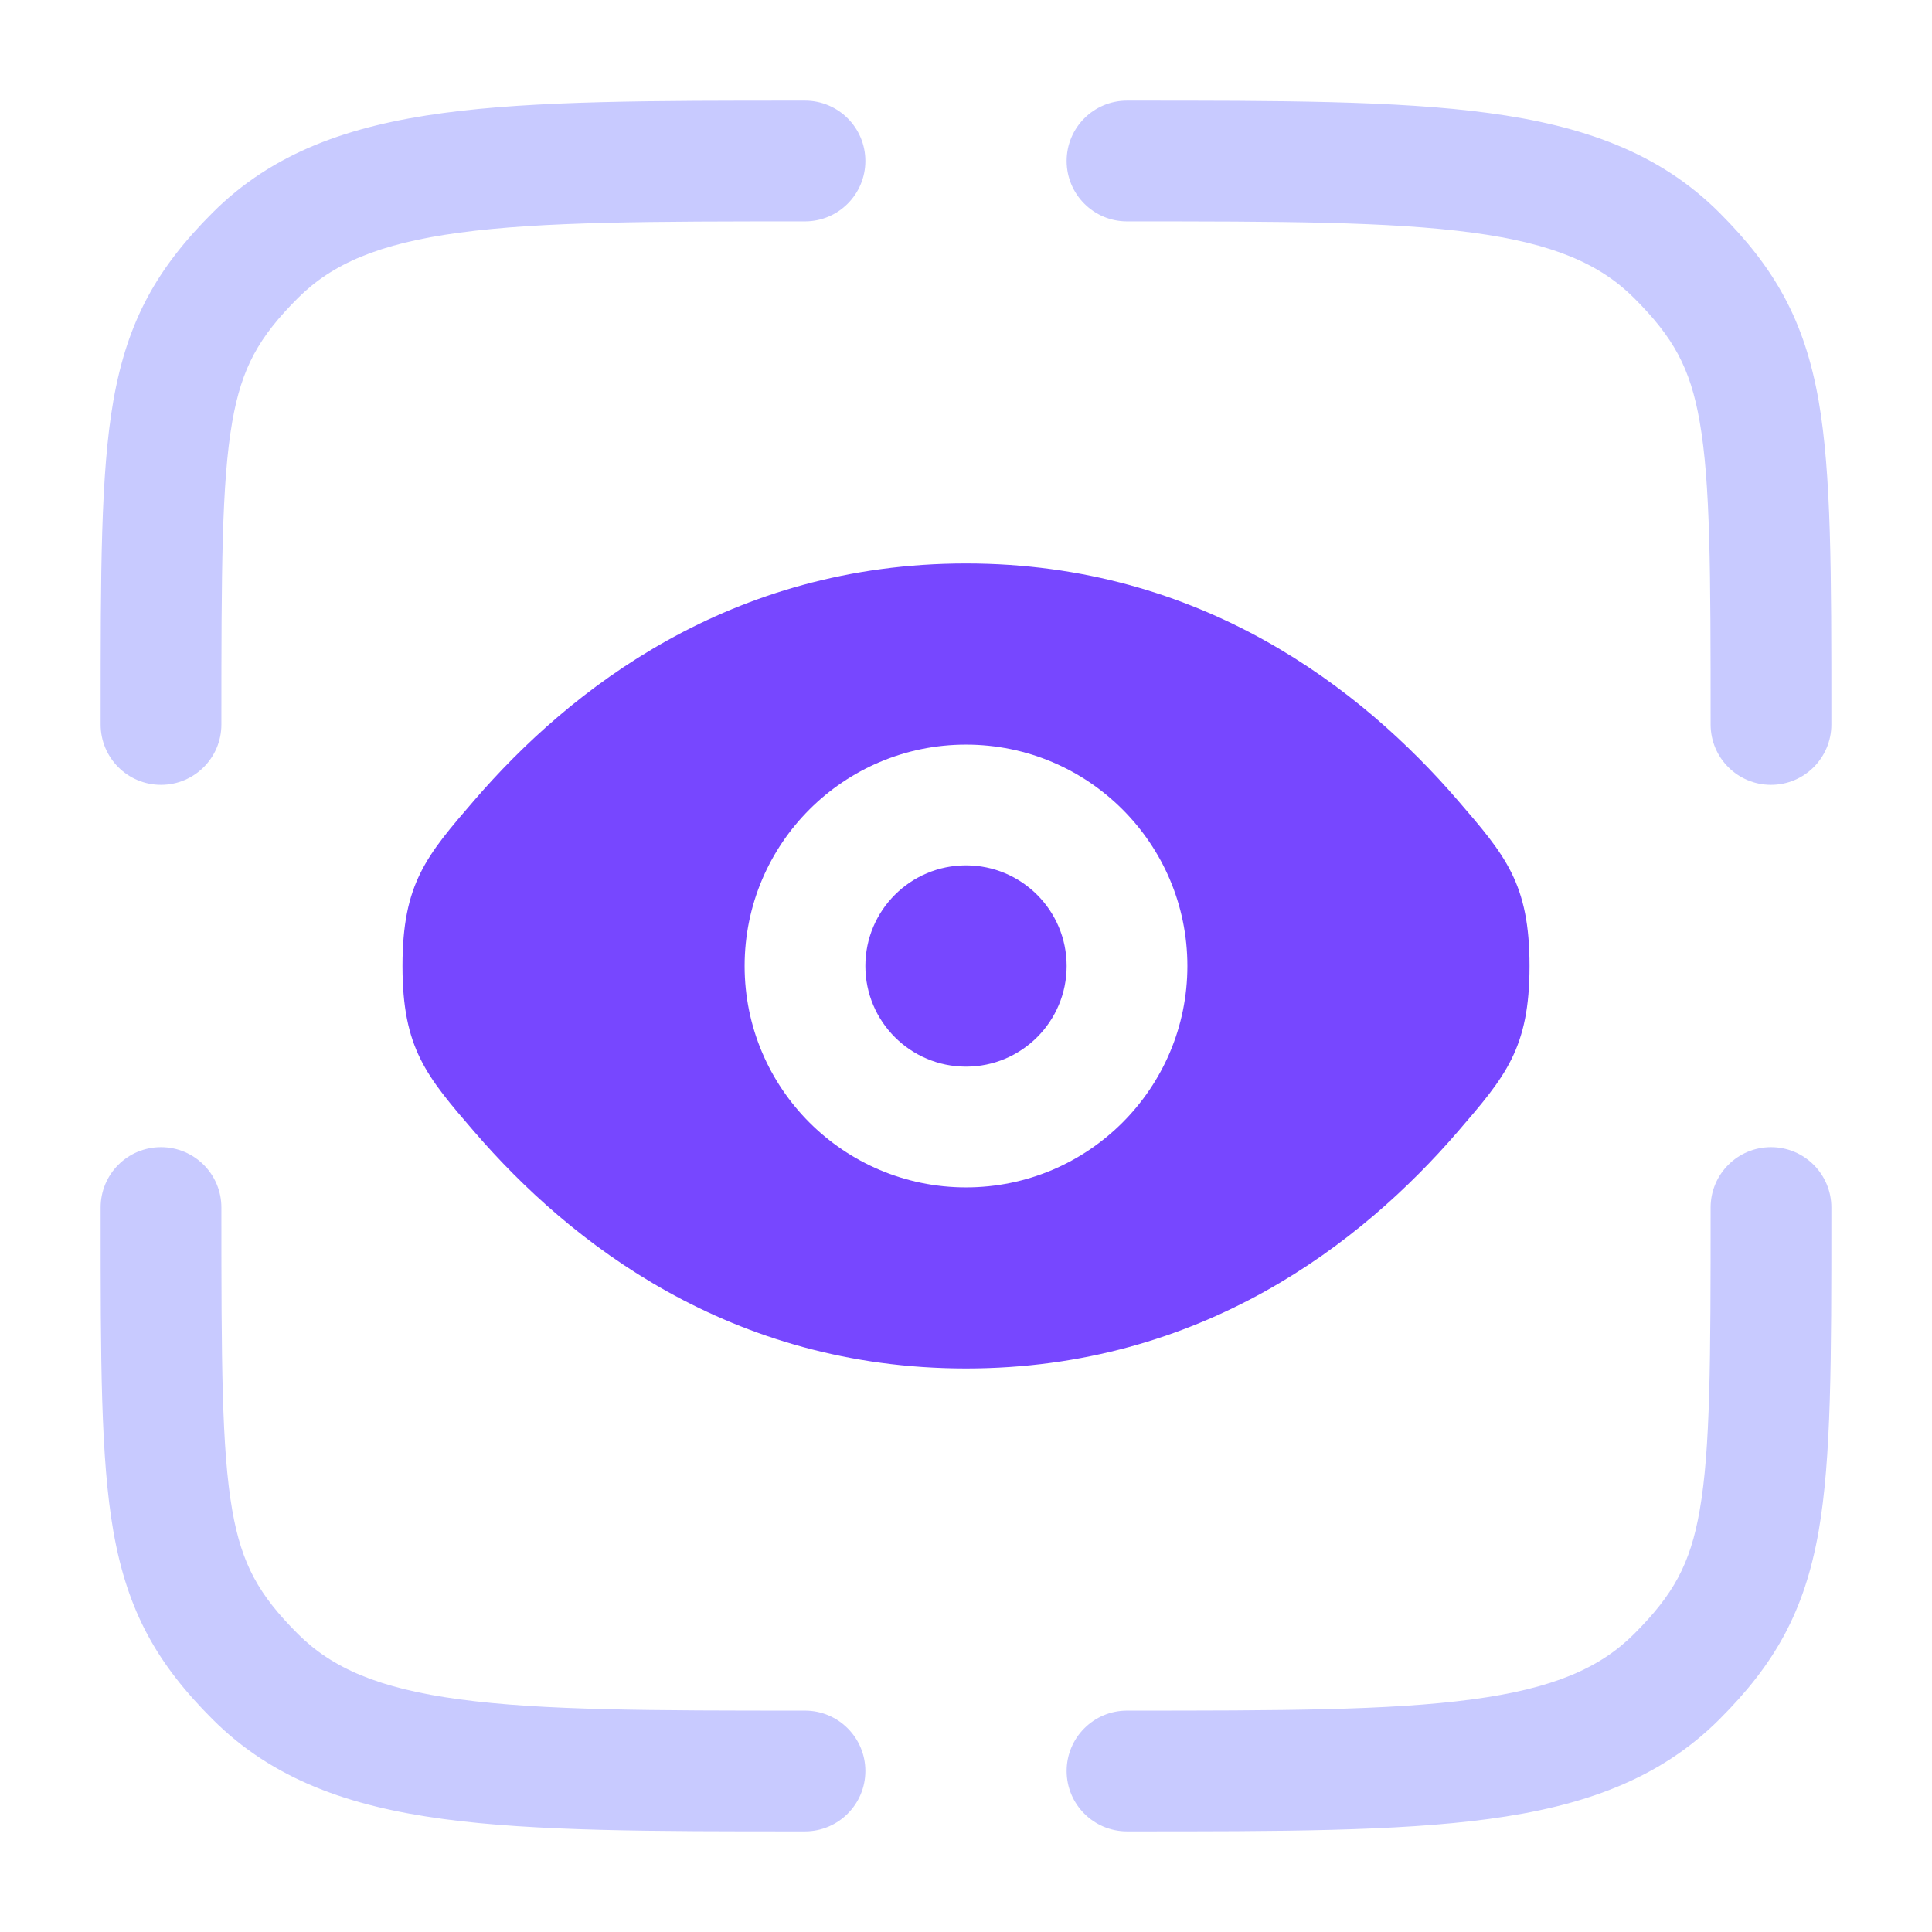 <svg width="34" height="34" viewBox="0 0 34 34" fill="none" xmlns="http://www.w3.org/2000/svg">
<path d="M19.833 3.896C22.535 3.896 24.454 3.898 25.91 4.094C27.335 4.285 28.156 4.645 28.756 5.244C29.446 5.934 29.746 6.469 29.912 7.423C30.1 8.498 30.104 10.031 30.104 12.75C30.104 13.337 30.58 13.812 31.167 13.812C31.753 13.812 32.229 13.337 32.229 12.75V12.614C32.229 10.065 32.229 8.338 32.006 7.058C31.757 5.634 31.228 4.711 30.258 3.742C29.198 2.682 27.854 2.211 26.193 1.988C24.579 1.771 22.517 1.771 19.913 1.771H19.833C19.247 1.771 18.771 2.246 18.771 2.833C18.771 3.42 19.247 3.896 19.833 3.896Z" fill="#C8CAFF"/>
<path d="M2.833 20.188C3.42 20.188 3.896 20.663 3.896 21.25C3.896 23.969 3.9 25.502 4.087 26.577C4.254 27.53 4.554 28.066 5.244 28.756C5.844 29.355 6.665 29.715 8.09 29.906C9.546 30.102 11.465 30.104 14.167 30.104C14.753 30.104 15.229 30.58 15.229 31.167C15.229 31.753 14.753 32.229 14.167 32.229H14.087C11.483 32.229 9.421 32.229 7.807 32.012C6.146 31.789 4.802 31.318 3.742 30.258C2.772 29.289 2.243 28.366 1.994 26.942C1.771 25.662 1.771 23.935 1.771 21.387L1.771 21.25C1.771 20.663 2.246 20.188 2.833 20.188Z" fill="#C8CAFF"/>
<path d="M31.167 20.188C31.753 20.188 32.229 20.663 32.229 21.25V21.386C32.229 23.935 32.229 25.662 32.006 26.942C31.757 28.366 31.228 29.289 30.258 30.258C29.198 31.318 27.854 31.789 26.193 32.012C24.579 32.229 22.517 32.229 19.913 32.229H19.833C19.247 32.229 18.771 31.753 18.771 31.167C18.771 30.58 19.247 30.104 19.833 30.104C22.535 30.104 24.454 30.102 25.91 29.906C27.335 29.715 28.156 29.355 28.756 28.756C29.446 28.066 29.746 27.53 29.912 26.577C30.1 25.502 30.104 23.969 30.104 21.25C30.104 20.663 30.58 20.188 31.167 20.188Z" fill="#C8CAFF"/>
<path d="M14.087 1.771H14.167C14.753 1.771 15.229 2.246 15.229 2.833C15.229 3.42 14.753 3.896 14.167 3.896C11.465 3.896 9.546 3.898 8.09 4.094C6.665 4.285 5.844 4.645 5.244 5.244C4.554 5.934 4.254 6.469 4.087 7.423C3.9 8.498 3.896 10.031 3.896 12.75C3.896 13.337 3.42 13.812 2.833 13.812C2.246 13.812 1.771 13.337 1.771 12.75L1.771 12.614C1.771 10.065 1.771 8.338 1.994 7.058C2.243 5.634 2.772 4.711 3.742 3.742C4.802 2.682 6.146 2.211 7.807 1.988C9.421 1.771 11.483 1.771 14.087 1.771Z" fill="#C8CAFF"/>
<path d="M17 15.229C16.022 15.229 15.229 16.022 15.229 17C15.229 17.978 16.022 18.771 17 18.771C17.978 18.771 18.771 17.978 18.771 17C18.771 16.022 17.978 15.229 17 15.229Z" fill="#7747FF"/>
<path fill-rule="evenodd" clip-rule="evenodd" d="M8.348 19.918C7.505 18.94 7.083 18.451 7.083 17C7.083 15.548 7.505 15.059 8.348 14.082C10.03 12.13 12.853 9.916 17 9.916C21.147 9.916 23.969 12.13 25.652 14.082C26.495 15.059 26.917 15.548 26.917 17C26.917 18.451 26.495 18.94 25.652 19.918C23.969 21.87 21.147 24.083 17 24.083C12.853 24.083 10.03 21.87 8.348 19.918ZM13.104 17C13.104 14.848 14.848 13.104 17 13.104C19.151 13.104 20.896 14.848 20.896 17C20.896 19.151 19.151 20.896 17 20.896C14.848 20.896 13.104 19.151 13.104 17Z" fill="#7747FF"/>
</svg>
